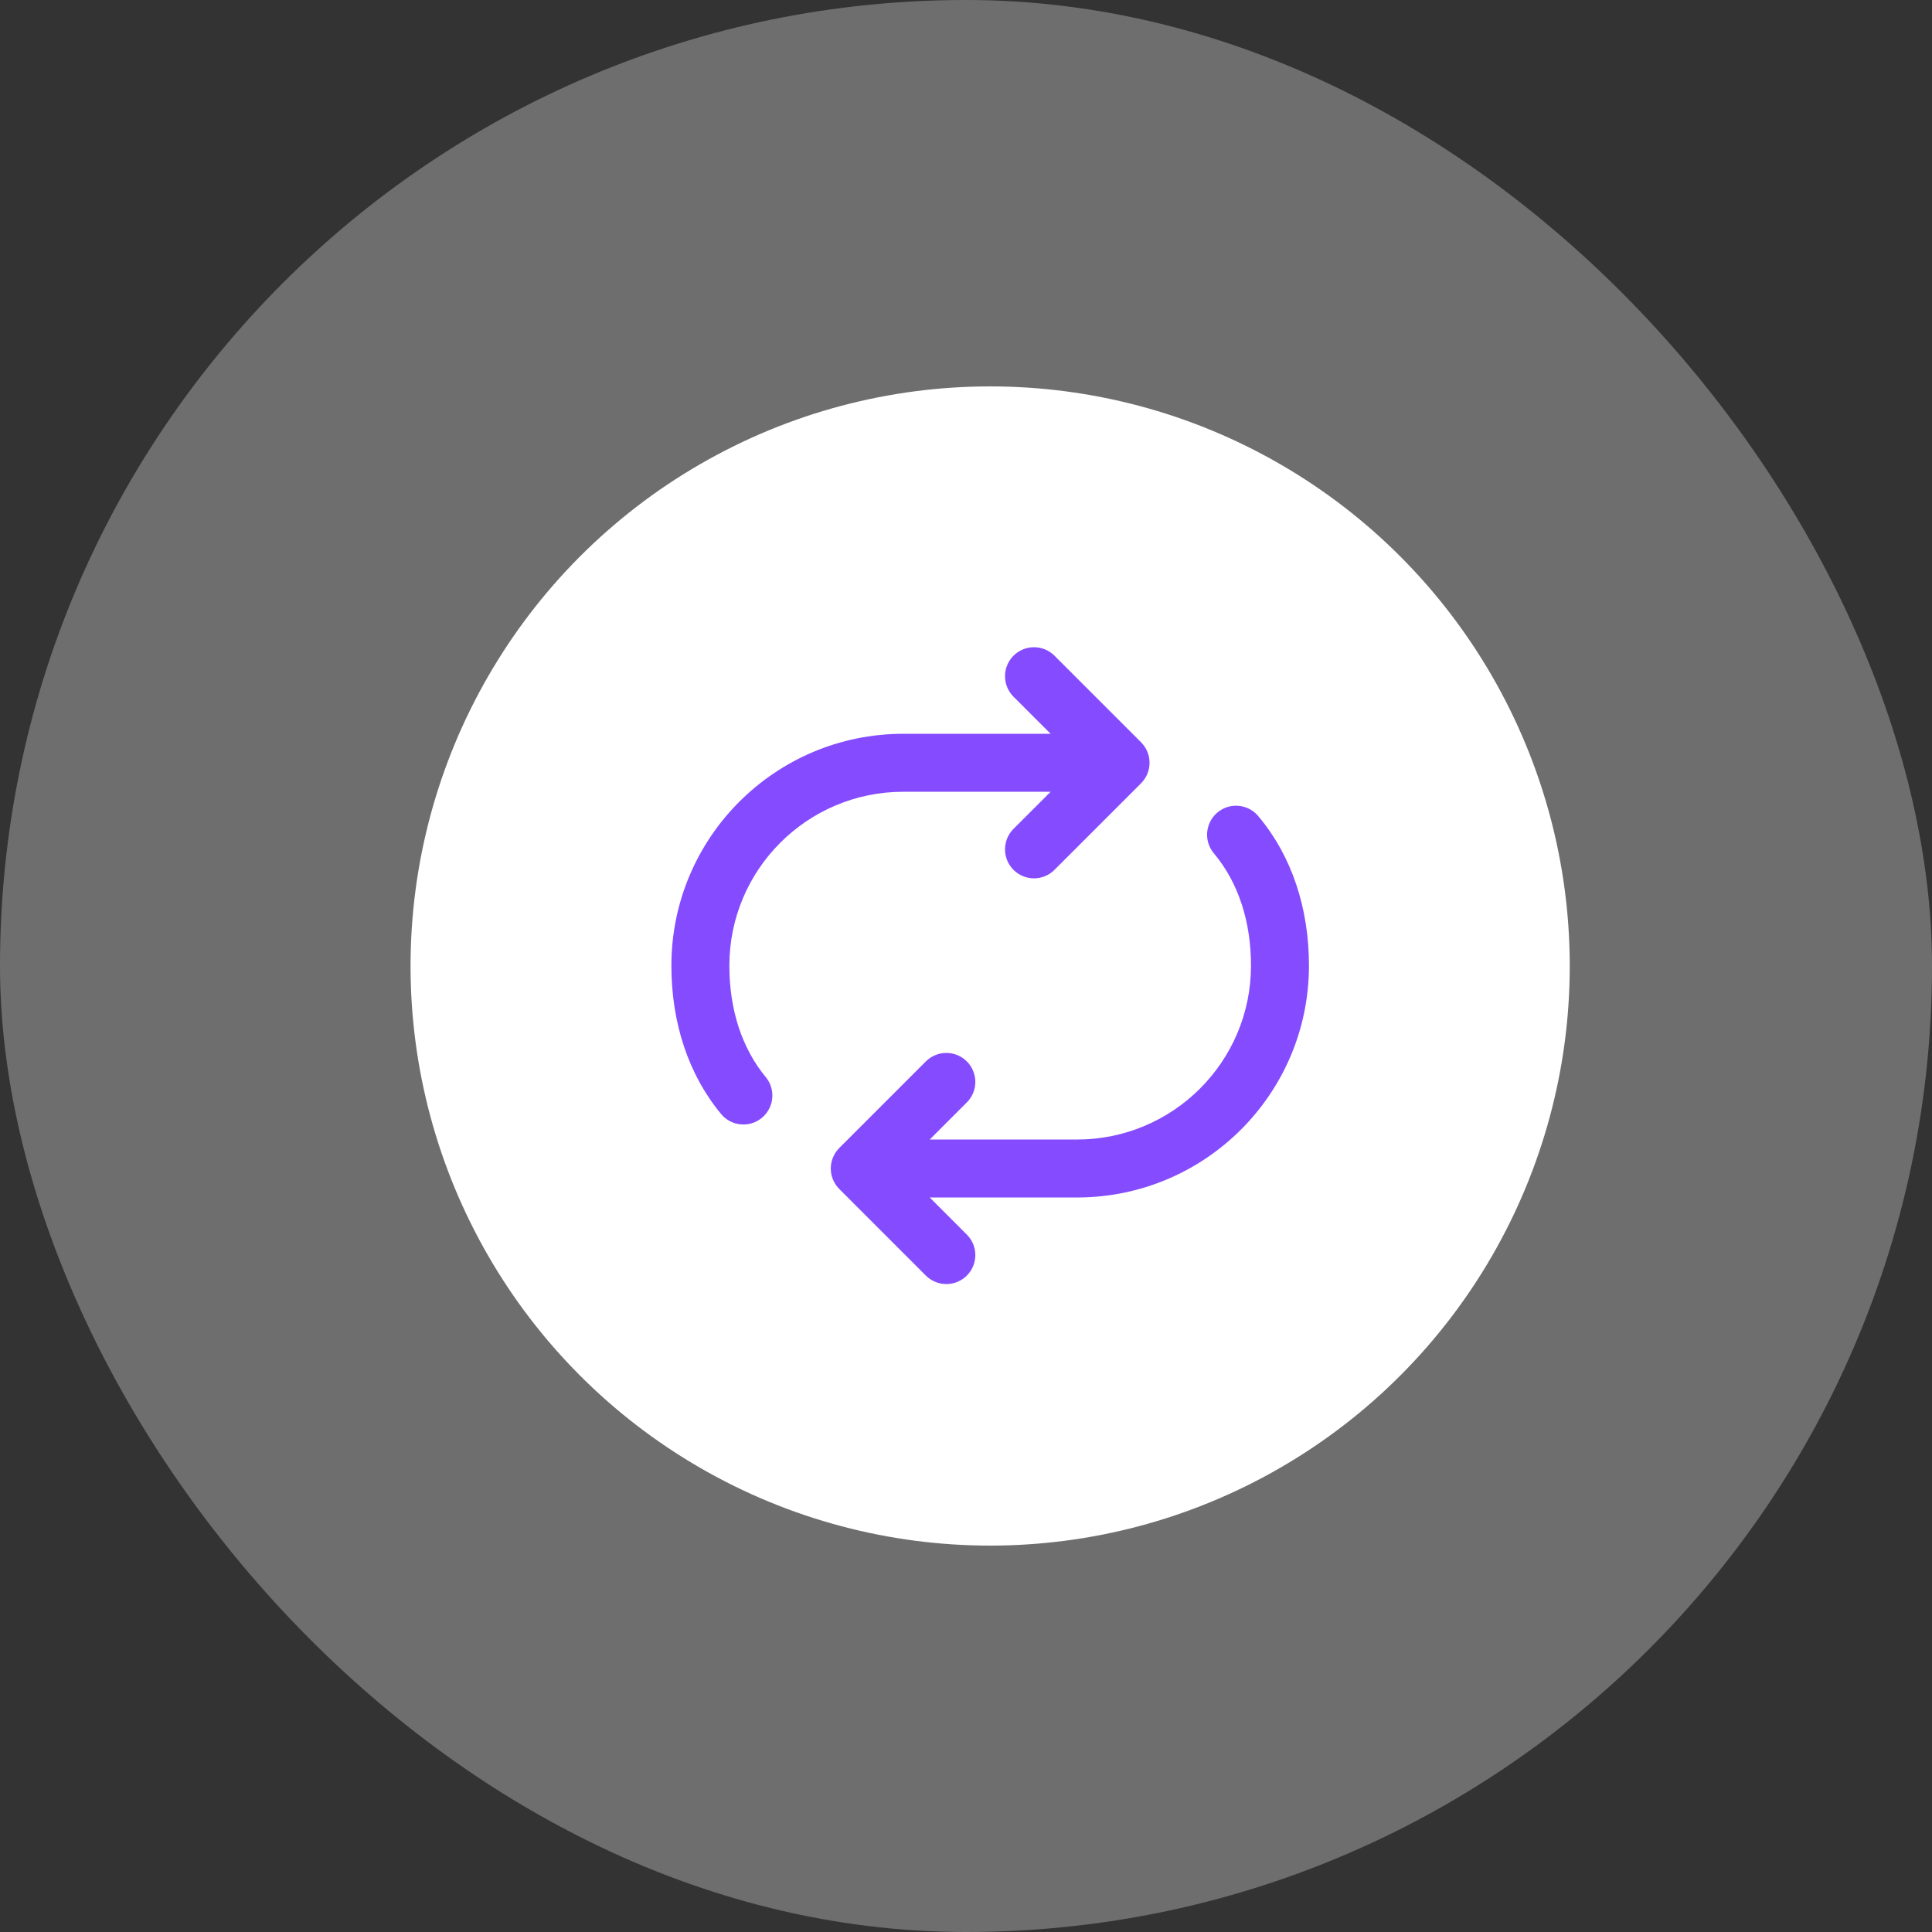<?xml version="1.0" encoding="utf-8"?>
<svg xmlns="http://www.w3.org/2000/svg" width="80" height="80" viewBox="0 0 80 80" fill="none">
<rect x="0" y="0" width="80" height="80" fill="#333333" stroke="none"/>
<rect width="80" height="80" rx="40" fill="white" fill-opacity="0.29"/>
<g clip-path="url(#clip0_1_23415)">
<circle cx="41" cy="40" r="24" fill="white"/>
<path d="M38.498 49.585L40.049 51.137C40.268 51.363 40.389 51.666 40.386 51.981C40.383 52.295 40.257 52.596 40.035 52.819C39.812 53.041 39.511 53.167 39.197 53.17C38.882 53.173 38.579 53.052 38.352 52.834L34.752 49.233C34.527 49.008 34.401 48.703 34.401 48.385C34.401 48.067 34.527 47.762 34.752 47.537L38.352 43.937C38.579 43.718 38.882 43.597 39.197 43.6C39.511 43.603 39.812 43.729 40.035 43.951C40.257 44.174 40.383 44.475 40.386 44.789C40.389 45.104 40.268 45.407 40.049 45.633L38.498 47.185H44.598C48.574 47.185 51.801 43.96 51.801 39.985C51.801 38.155 51.276 36.549 50.279 35.353C50.174 35.233 50.094 35.092 50.043 34.941C49.993 34.789 49.974 34.628 49.986 34.469C49.999 34.309 50.043 34.154 50.117 34.012C50.19 33.87 50.291 33.743 50.414 33.641C50.537 33.539 50.679 33.462 50.832 33.415C50.985 33.368 51.146 33.353 51.305 33.369C51.465 33.386 51.619 33.434 51.759 33.511C51.899 33.587 52.023 33.692 52.122 33.817C53.497 35.465 54.201 37.617 54.201 39.985C54.201 45.286 49.899 49.585 44.598 49.585H38.498ZM43.504 30.385L41.952 28.834C41.734 28.607 41.613 28.304 41.616 27.989C41.618 27.675 41.745 27.374 41.967 27.151C42.19 26.929 42.49 26.803 42.805 26.8C43.12 26.797 43.423 26.918 43.649 27.137L47.249 30.737C47.474 30.962 47.6 31.267 47.6 31.585C47.6 31.903 47.474 32.208 47.249 32.434L43.649 36.033C43.423 36.252 43.12 36.373 42.805 36.37C42.49 36.367 42.19 36.241 41.967 36.019C41.745 35.796 41.618 35.495 41.616 35.181C41.613 34.866 41.734 34.563 41.952 34.337L43.504 32.785H37.404C33.428 32.785 30.201 36.01 30.201 39.985C30.201 41.815 30.726 43.421 31.722 44.617C31.917 44.862 32.008 45.174 31.976 45.486C31.944 45.797 31.791 46.084 31.551 46.285C31.31 46.485 31 46.584 30.688 46.559C30.376 46.535 30.085 46.389 29.879 46.153C28.505 44.505 27.801 42.353 27.801 39.985C27.801 34.684 32.103 30.385 37.404 30.385H43.504Z" fill="#854BFF"/>
</g>
<defs>
<clipPath id="clip0_1_23415">
<rect width="64" height="64" fill="white" transform="translate(8.5 8)"/>
</clipPath>
</defs>
</svg>